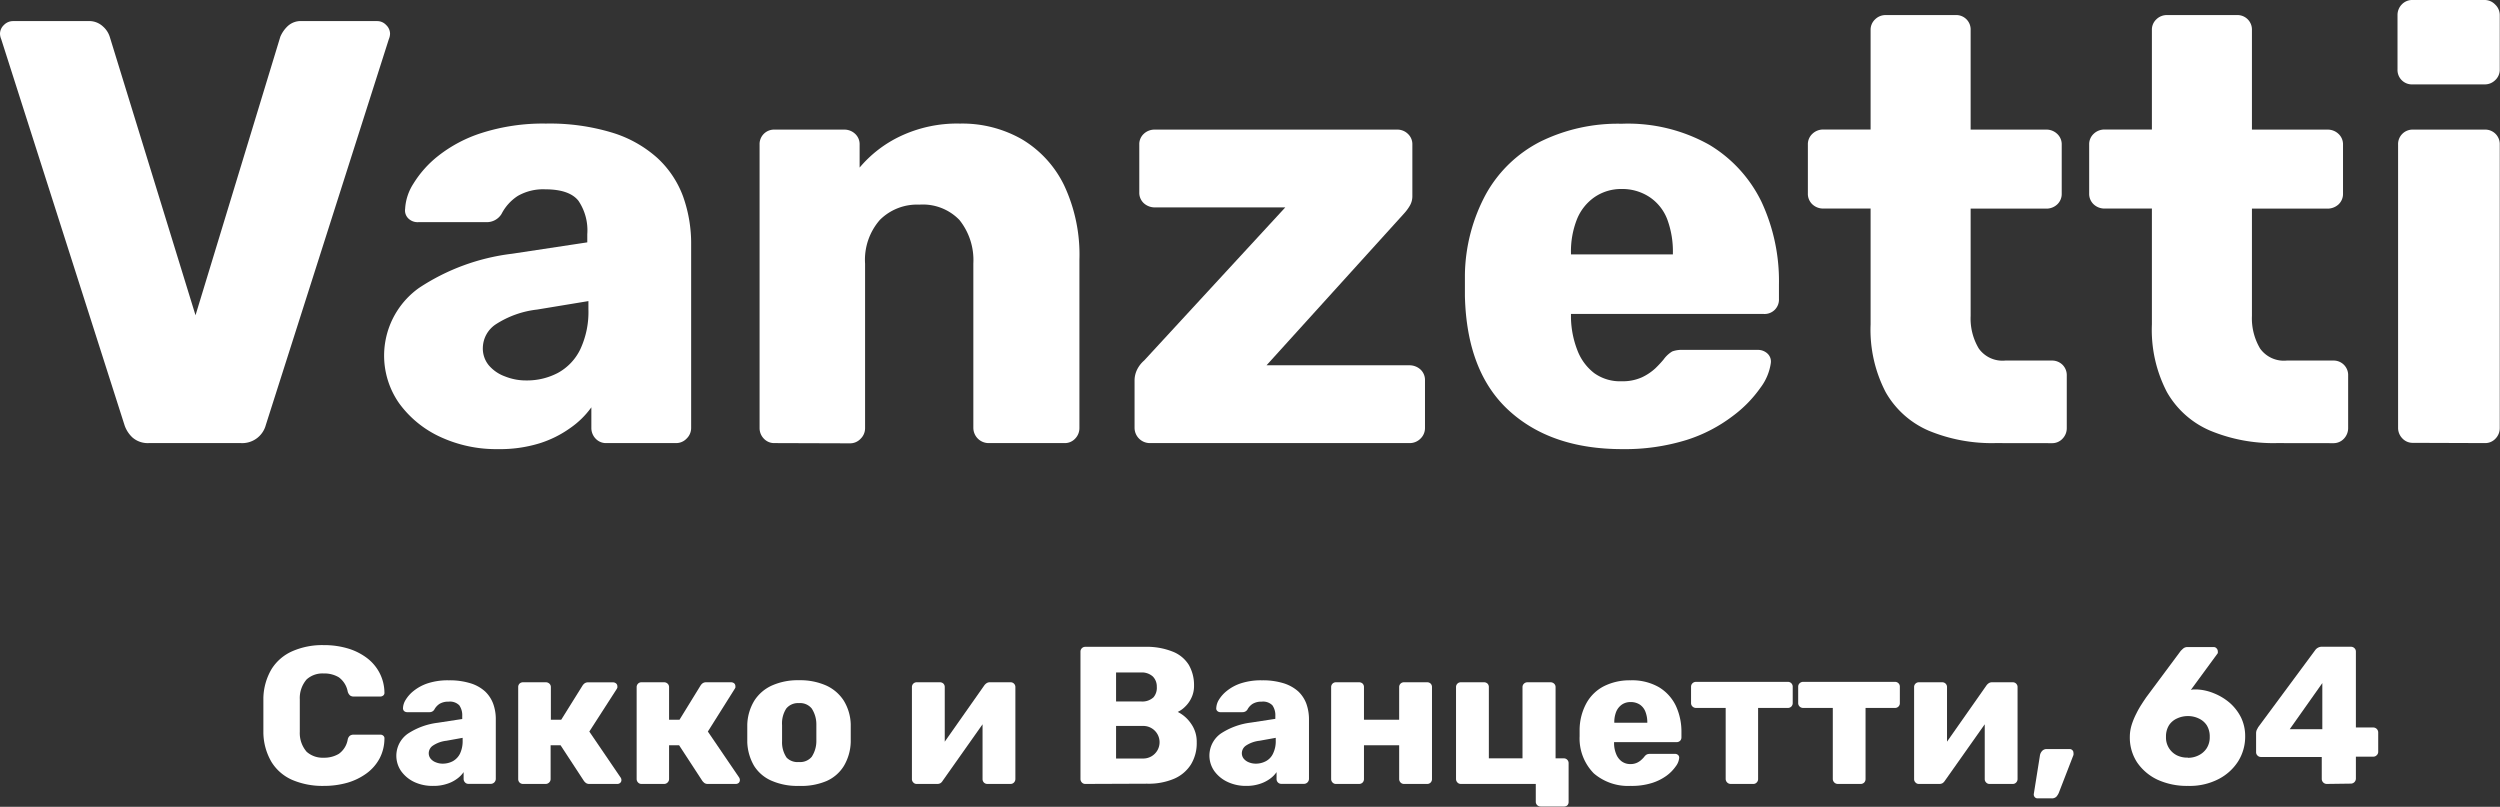 <?xml version="1.0" encoding="UTF-8"?> <svg xmlns="http://www.w3.org/2000/svg" viewBox="0 0 306.88 99.04"><rect x="0" y="0" width="306.88" height="99.04" fill="#333333" stroke="none"/> <defs> <style>.cls-1{fill:#fff;}</style> </defs> <title>Asset 390</title> <g id="Layer_2" data-name="Layer 2"> <g id="Layer_1-2" data-name="Layer 1"> <path class="cls-1" d="M18.28,54.39a2.85,2.85,0,0,1-2-.67,3.64,3.64,0,0,1-1-1.55L.15,4.81A1.82,1.82,0,0,1,0,4.14,1.49,1.49,0,0,1,.48,3.07a1.56,1.56,0,0,1,1.15-.48H10.8a2.47,2.47,0,0,1,1.85.67,2.82,2.82,0,0,1,.82,1.25L24,38.7,34.41,4.51a3.9,3.9,0,0,1,.85-1.25,2.35,2.35,0,0,1,1.81-.67h9.25a1.49,1.49,0,0,1,1.08.48,1.49,1.49,0,0,1,.48,1.07,1.82,1.82,0,0,1-.15.67L32.63,52.17a3,3,0,0,1-1,1.55,3,3,0,0,1-2.07.67Z"></path> <path class="cls-1" d="M61.12,55.13A16.27,16.27,0,0,1,54,53.61a12.9,12.9,0,0,1-5-4.1,10.2,10.2,0,0,1,2.44-14.17,26.37,26.37,0,0,1,11.4-4.19l9.25-1.4v-1A6.47,6.47,0,0,0,71,24.64c-.74-.93-2.1-1.4-4.07-1.4a6.25,6.25,0,0,0-3.37.81,5.76,5.76,0,0,0-2,2.22,2.12,2.12,0,0,1-1.85,1H51.36a1.61,1.61,0,0,1-1.26-.48,1.37,1.37,0,0,1-.37-1.15,6.34,6.34,0,0,1,1-3.07,13.06,13.06,0,0,1,3.07-3.44,16.92,16.92,0,0,1,5.33-2.81A24.69,24.69,0,0,1,67,15.17a26.39,26.39,0,0,1,8.14,1.11,14.71,14.71,0,0,1,5.55,3.11,12.12,12.12,0,0,1,3.15,4.7,17.19,17.19,0,0,1,1,5.95v22.5a1.8,1.8,0,0,1-.56,1.3,1.76,1.76,0,0,1-1.29.55H74.44a1.74,1.74,0,0,1-1.33-.55,1.88,1.88,0,0,1-.52-1.3V50A10.6,10.6,0,0,1,70,52.54a13.31,13.31,0,0,1-3.81,1.89A16.48,16.48,0,0,1,61.12,55.13ZM64.6,46.7a8.13,8.13,0,0,0,3.89-.93,6.52,6.52,0,0,0,2.74-2.89,10.83,10.83,0,0,0,1-4.92v-1L65.93,38a11.75,11.75,0,0,0-5.07,1.81,3.53,3.53,0,0,0-1.59,2.85A3.24,3.24,0,0,0,60,44.84a4.72,4.72,0,0,0,2,1.37A6.86,6.86,0,0,0,64.6,46.7Z"></path> <path class="cls-1" d="M95.09,54.39a1.73,1.73,0,0,1-1.33-.55,1.84,1.84,0,0,1-.52-1.3V17.76a1.78,1.78,0,0,1,1.85-1.85h8.51a1.92,1.92,0,0,1,1.37.52,1.73,1.73,0,0,1,.55,1.33v2.81a14.81,14.81,0,0,1,5-3.85,16.3,16.3,0,0,1,7.33-1.55,14.75,14.75,0,0,1,7.58,1.92,13.36,13.36,0,0,1,5.18,5.63,20,20,0,0,1,1.89,9.17V52.54a1.84,1.84,0,0,1-.52,1.3,1.73,1.73,0,0,1-1.33.55h-9.32a1.88,1.88,0,0,1-1.85-1.85V32.34A7.87,7.87,0,0,0,117.77,27a6.24,6.24,0,0,0-4.92-1.88A6.45,6.45,0,0,0,108,27a7.44,7.44,0,0,0-1.81,5.37v20.2a1.8,1.8,0,0,1-.56,1.3,1.76,1.76,0,0,1-1.29.55Z"></path> <path class="cls-1" d="M141.12,54.39a1.88,1.88,0,0,1-1.85-1.85V46.77a3.06,3.06,0,0,1,.33-1.44,3.6,3.6,0,0,1,.85-1.08l17.32-18.79h-16a2,2,0,0,1-1.37-.52,1.74,1.74,0,0,1-.55-1.33V17.76a1.73,1.73,0,0,1,.55-1.33,1.92,1.92,0,0,1,1.37-.52h29.75a1.84,1.84,0,0,1,1.3.52,1.73,1.73,0,0,1,.55,1.33v6.29a2.3,2.3,0,0,1-.3,1.18,5.7,5.7,0,0,1-.74,1L155.47,44.84H173a2,2,0,0,1,1.37.52,1.75,1.75,0,0,1,.55,1.34v5.84a1.79,1.79,0,0,1-.55,1.3,1.86,1.86,0,0,1-1.37.55Z"></path> <path class="cls-1" d="M199.13,55.13q-8.73,0-13.91-4.74t-5.4-14.06V33.74a21.41,21.41,0,0,1,2.63-10,15.91,15.91,0,0,1,6.66-6.37,21.56,21.56,0,0,1,9.95-2.18,20.4,20.4,0,0,1,10.77,2.59,16.58,16.58,0,0,1,6.4,7,23,23,0,0,1,2.14,10.14v1.78a1.76,1.76,0,0,1-1.85,1.84H192.84v.52a11.63,11.63,0,0,0,.78,3.92,6.39,6.39,0,0,0,2.07,2.82,5.43,5.43,0,0,0,3.37,1,5.74,5.74,0,0,0,2.48-.48,6.49,6.49,0,0,0,1.66-1.11,13.87,13.87,0,0,0,1-1.07,3.62,3.62,0,0,1,1.07-1,3.38,3.38,0,0,1,1.3-.19h9.17a1.7,1.7,0,0,1,1.22.45,1.33,1.33,0,0,1,.41,1.18,6.55,6.55,0,0,1-1.26,3,15.26,15.26,0,0,1-3.44,3.51A18.63,18.63,0,0,1,207.05,54,25.58,25.58,0,0,1,199.13,55.13Zm-6.29-23.9h12.51v-.15a11.32,11.32,0,0,0-.7-4.18,5.74,5.74,0,0,0-2.15-2.7,6.06,6.06,0,0,0-3.44-1,5.77,5.77,0,0,0-3.33,1,6.06,6.06,0,0,0-2.15,2.7,10.7,10.7,0,0,0-.74,4.18Z"></path> <path class="cls-1" d="M244.94,54.39a20.21,20.21,0,0,1-8.18-1.52,11.13,11.13,0,0,1-5.29-4.73,16.63,16.63,0,0,1-1.85-8.33V25.6h-5.77a1.94,1.94,0,0,1-1.37-.51,1.76,1.76,0,0,1-.56-1.34v-6a1.74,1.74,0,0,1,.56-1.33,1.9,1.9,0,0,1,1.37-.52h5.77V3.7a1.74,1.74,0,0,1,.56-1.33,1.81,1.81,0,0,1,1.29-.52h8.58A1.77,1.77,0,0,1,241.9,3.7V15.91h9.25a1.9,1.9,0,0,1,1.37.52,1.74,1.74,0,0,1,.56,1.33v6a1.76,1.76,0,0,1-.56,1.34,1.94,1.94,0,0,1-1.37.51H241.9V38.78a7.16,7.16,0,0,0,1,4,3.57,3.57,0,0,0,3.25,1.48h5.7a1.82,1.82,0,0,1,1.33.52,1.79,1.79,0,0,1,.52,1.33v6.44a1.84,1.84,0,0,1-.52,1.3,1.73,1.73,0,0,1-1.33.55Z"></path> <path class="cls-1" d="M279.5,54.39a20.18,20.18,0,0,1-8.18-1.52A11.13,11.13,0,0,1,266,48.14a16.52,16.52,0,0,1-1.85-8.33V25.6h-5.77a1.94,1.94,0,0,1-1.37-.51,1.76,1.76,0,0,1-.56-1.34v-6a1.74,1.74,0,0,1,.56-1.33,1.9,1.9,0,0,1,1.37-.52h5.77V3.7a1.73,1.73,0,0,1,.55-1.33,1.82,1.82,0,0,1,1.3-.52h8.58a1.78,1.78,0,0,1,1.85,1.85V15.91h9.25a1.92,1.92,0,0,1,1.37.52,1.74,1.74,0,0,1,.56,1.33v6a1.76,1.76,0,0,1-.56,1.34,2,2,0,0,1-1.37.51h-9.25V38.78a7.25,7.25,0,0,0,1,4,3.58,3.58,0,0,0,3.26,1.48h5.7a1.78,1.78,0,0,1,1.85,1.85v6.44a1.88,1.88,0,0,1-.52,1.3,1.74,1.74,0,0,1-1.33.55Z"></path> <path class="cls-1" d="M296.15,10.36a1.77,1.77,0,0,1-1.85-1.85V1.85a1.85,1.85,0,0,1,.51-1.29A1.76,1.76,0,0,1,296.15,0H305a1.77,1.77,0,0,1,1.29.56,1.77,1.77,0,0,1,.56,1.29V8.51a1.74,1.74,0,0,1-.56,1.33,1.81,1.81,0,0,1-1.29.52Zm.07,44a1.73,1.73,0,0,1-1.33-.55,1.84,1.84,0,0,1-.52-1.3V17.76a1.78,1.78,0,0,1,1.85-1.85H305a1.78,1.78,0,0,1,1.85,1.85V52.54a1.84,1.84,0,0,1-.52,1.3,1.73,1.73,0,0,1-1.33.55Z"></path> <path class="cls-1" d="M39.75,96.47a9.44,9.44,0,0,1-3.89-.74,5.65,5.65,0,0,1-2.53-2.19,7.31,7.31,0,0,1-1-3.57c0-.66,0-1.36,0-2.11s0-1.48,0-2.16a7.3,7.3,0,0,1,1-3.56,5.71,5.71,0,0,1,2.55-2.2,9.13,9.13,0,0,1,3.86-.75,10.13,10.13,0,0,1,2.93.4A7.36,7.36,0,0,1,45,80.74a5.45,5.45,0,0,1,1.57,1.82A5.34,5.34,0,0,1,47.19,85a.41.41,0,0,1-.13.36.57.57,0,0,1-.37.14H43.45a.74.74,0,0,1-.48-.13,1,1,0,0,1-.29-.49,2.79,2.79,0,0,0-1.09-1.74,3.43,3.43,0,0,0-1.86-.47,2.89,2.89,0,0,0-2.09.73,3.5,3.5,0,0,0-.84,2.44c0,1.31,0,2.65,0,4a3.51,3.51,0,0,0,.84,2.44,2.94,2.94,0,0,0,2.09.73,3.47,3.47,0,0,0,1.87-.48,2.72,2.72,0,0,0,1.08-1.73.81.81,0,0,1,.27-.49.82.82,0,0,1,.5-.13h3.24a.52.52,0,0,1,.37.14.4.4,0,0,1,.13.36,5.27,5.27,0,0,1-.59,2.41A5.48,5.48,0,0,1,45,94.93a7.57,7.57,0,0,1-2.35,1.15A10.49,10.49,0,0,1,39.75,96.47Z"></path> <path class="cls-1" d="M53.19,96.47A5.27,5.27,0,0,1,50.87,96a4.18,4.18,0,0,1-1.62-1.33,3.31,3.31,0,0,1,.8-4.6,8.58,8.58,0,0,1,3.69-1.35l3-.46V87.9a2.12,2.12,0,0,0-.36-1.32,1.61,1.61,0,0,0-1.32-.45,2.07,2.07,0,0,0-1.09.26,1.91,1.91,0,0,0-.66.72.67.67,0,0,1-.6.31H50a.56.56,0,0,1-.41-.15.49.49,0,0,1-.12-.37,2.06,2.06,0,0,1,.33-1,4.15,4.15,0,0,1,1-1.11,5.54,5.54,0,0,1,1.73-.92,8,8,0,0,1,2.57-.36,8.6,8.6,0,0,1,2.64.36,4.73,4.73,0,0,1,1.8,1,4,4,0,0,1,1,1.52,5.49,5.49,0,0,1,.32,1.94v7.29a.62.62,0,0,1-.6.6H57.51a.55.55,0,0,1-.43-.18.61.61,0,0,1-.17-.42v-.84a3.35,3.35,0,0,1-.84.84,4.1,4.1,0,0,1-1.24.61A5.12,5.12,0,0,1,53.19,96.47Zm1.13-2.73a2.66,2.66,0,0,0,1.26-.3,2.14,2.14,0,0,0,.89-.94,3.59,3.59,0,0,0,.32-1.6v-.33l-2,.36a3.72,3.72,0,0,0-1.64.59,1.13,1.13,0,0,0-.52.92,1.06,1.06,0,0,0,.24.7,1.5,1.5,0,0,0,.64.44A2.15,2.15,0,0,0,54.32,93.74Z"></path> <path class="cls-1" d="M64.21,96.23a.59.59,0,0,1-.44-.18.6.6,0,0,1-.16-.42V84.35a.59.59,0,0,1,.16-.43.62.62,0,0,1,.44-.17H67a.64.64,0,0,1,.44.17.57.57,0,0,1,.18.43v4h1.27l2.62-4.2a1.11,1.11,0,0,1,.24-.26.71.71,0,0,1,.43-.13h3.07a.57.57,0,0,1,.37.13.43.43,0,0,1,.16.35.38.38,0,0,1,0,.17.89.89,0,0,1-.08.17L72.34,89.8l3.84,5.64a.52.52,0,0,1,.1.31.44.44,0,0,1-.15.35.52.52,0,0,1-.38.13H72.37a.73.73,0,0,1-.42-.1,1.24,1.24,0,0,1-.28-.28l-2.86-4.37H67.59v4.15a.58.58,0,0,1-.18.42.6.6,0,0,1-.44.18Z"></path> <path class="cls-1" d="M78.75,96.23a.55.55,0,0,1-.43-.18.61.61,0,0,1-.17-.42V84.35a.6.6,0,0,1,.17-.43.58.58,0,0,1,.43-.17h2.76a.62.62,0,0,1,.44.17.57.57,0,0,1,.18.43v4h1.28L86,84.14a1.11,1.11,0,0,1,.24-.26.73.73,0,0,1,.43-.13h3.08a.62.62,0,0,1,.37.13.45.45,0,0,1,.15.35.55.55,0,0,1,0,.17.91.91,0,0,1-.09.17L86.89,89.8l3.84,5.64a.59.59,0,0,1,.09.31.47.47,0,0,1-.14.35.56.56,0,0,1-.39.13H86.91a.73.73,0,0,1-.42-.1,1.48,1.48,0,0,1-.28-.28l-2.85-4.37H82.13v4.15a.58.58,0,0,1-.18.42.59.59,0,0,1-.44.18Z"></path> <path class="cls-1" d="M98.07,96.47a7.87,7.87,0,0,1-3.4-.65A4.74,4.74,0,0,1,92.56,94a6.2,6.2,0,0,1-.83-2.89c0-.32,0-.68,0-1.09s0-.76,0-1.07A6,6,0,0,1,92.6,86a5,5,0,0,1,2.15-1.85,7.77,7.77,0,0,1,3.32-.65,7.88,7.88,0,0,1,3.35.65A5.05,5.05,0,0,1,103.57,86a5.89,5.89,0,0,1,.86,2.9c0,.31,0,.66,0,1.07s0,.77,0,1.09A6.09,6.09,0,0,1,103.6,94a4.74,4.74,0,0,1-2.11,1.86A7.91,7.91,0,0,1,98.07,96.47Zm0-2.93a1.85,1.85,0,0,0,1.57-.64,3.55,3.55,0,0,0,.57-2c0-.24,0-.56,0-1s0-.72,0-1a3.56,3.56,0,0,0-.57-1.93,1.83,1.83,0,0,0-1.57-.66,1.85,1.85,0,0,0-1.55.66A3.33,3.33,0,0,0,96,89q0,.36,0,1t0,1a3.33,3.33,0,0,0,.56,2A1.87,1.87,0,0,0,98.07,93.54Z"></path> <path class="cls-1" d="M112.52,96.23a.54.54,0,0,1-.41-.18.57.57,0,0,1-.17-.39V84.35a.58.58,0,0,1,.6-.6h2.83a.62.62,0,0,1,.44.17.59.59,0,0,1,.16.43v8.76l-1.08-.53,5.93-8.44a1.1,1.1,0,0,1,.29-.28.7.7,0,0,1,.38-.11h2.57a.58.58,0,0,1,.58.58v11.3a.61.61,0,0,1-.17.42.57.57,0,0,1-.43.18h-2.83a.59.59,0,0,1-.44-.18.6.6,0,0,1-.16-.42V87.14l1.1.21-6,8.5a.86.86,0,0,1-.26.28.76.76,0,0,1-.41.1Z"></path> <path class="cls-1" d="M133.23,96.23a.55.55,0,0,1-.43-.18.61.61,0,0,1-.17-.42V80a.6.6,0,0,1,.17-.43.58.58,0,0,1,.43-.17h7.32a8.55,8.55,0,0,1,3.38.58,4.07,4.07,0,0,1,2,1.64,4.94,4.94,0,0,1,.64,2.54,3.37,3.37,0,0,1-.33,1.52,3.6,3.6,0,0,1-.79,1.09,3.17,3.17,0,0,1-.88.62,4.32,4.32,0,0,1,1.62,1.42,3.81,3.81,0,0,1,.71,2.3,5,5,0,0,1-.71,2.73,4.57,4.57,0,0,1-2.06,1.75,8,8,0,0,1-3.32.61ZM137,86.11h3.12a2,2,0,0,0,1.48-.52A1.81,1.81,0,0,0,142,84.3a1.74,1.74,0,0,0-.49-1.26,2,2,0,0,0-1.48-.49H137Zm0,7h3.34a2,2,0,1,0,0-4H137Z"></path> <path class="cls-1" d="M153,96.47a5.24,5.24,0,0,1-2.32-.49,4.18,4.18,0,0,1-1.62-1.33,3.31,3.31,0,0,1,.79-4.6,8.62,8.62,0,0,1,3.7-1.35l3-.46V87.9a2.12,2.12,0,0,0-.36-1.32,1.61,1.61,0,0,0-1.32-.45,2.07,2.07,0,0,0-1.09.26,1.83,1.83,0,0,0-.66.72.7.7,0,0,1-.6.31h-2.69a.54.54,0,0,1-.41-.15.42.42,0,0,1-.12-.37,2.14,2.14,0,0,1,.32-1,4.2,4.2,0,0,1,1-1.11,5.43,5.43,0,0,1,1.73-.92,8,8,0,0,1,2.57-.36,8.6,8.6,0,0,1,2.64.36,4.89,4.89,0,0,1,1.8,1,4,4,0,0,1,1,1.52,5.72,5.72,0,0,1,.32,1.94v7.29a.62.62,0,0,1-.6.6h-2.78a.57.57,0,0,1-.44-.18.6.6,0,0,1-.16-.42v-.84a3.35,3.35,0,0,1-.84.84,4.35,4.35,0,0,1-1.24.61A5.12,5.12,0,0,1,153,96.47Zm1.12-2.73a2.61,2.61,0,0,0,1.26-.3,2,2,0,0,0,.89-.94,3.45,3.45,0,0,0,.33-1.6v-.33l-2,.36a3.77,3.77,0,0,0-1.65.59,1.14,1.14,0,0,0-.51.92,1.06,1.06,0,0,0,.24.7,1.53,1.53,0,0,0,.63.44A2.22,2.22,0,0,0,154.13,93.74Z"></path> <path class="cls-1" d="M164,96.23a.55.55,0,0,1-.43-.18.61.61,0,0,1-.17-.42V84.35a.6.6,0,0,1,.17-.43.58.58,0,0,1,.43-.17h2.83a.62.62,0,0,1,.44.17.59.59,0,0,1,.16.43v4h4.32v-4a.58.58,0,0,1,.6-.6h2.84a.6.6,0,0,1,.43.17.59.59,0,0,1,.16.43V95.63a.6.6,0,0,1-.16.42.57.57,0,0,1-.43.18h-2.84a.57.57,0,0,1-.43-.18.61.61,0,0,1-.17-.42V91.48h-4.32v4.15a.6.6,0,0,1-.16.42.59.59,0,0,1-.44.18Z"></path> <path class="cls-1" d="M189.13,99a.6.6,0,0,1-.44-.17.58.58,0,0,1-.17-.43V96.23h-9.19a.57.57,0,0,1-.43-.18.61.61,0,0,1-.17-.42V84.35a.58.58,0,0,1,.6-.6h2.84a.61.61,0,0,1,.43.17.59.59,0,0,1,.16.43v8.74h4.13V84.35a.57.57,0,0,1,.18-.43.61.61,0,0,1,.42-.17h2.83a.64.64,0,0,1,.45.17.57.57,0,0,1,.18.43l0,8.74h1a.56.56,0,0,1,.43.17.58.58,0,0,1,.17.43v4.75a.58.58,0,0,1-.17.43A.6.6,0,0,1,192,99Z"></path> <path class="cls-1" d="M200.16,96.47a6.45,6.45,0,0,1-4.51-1.53,6.11,6.11,0,0,1-1.75-4.56v-.84a6.94,6.94,0,0,1,.85-3.25,5.13,5.13,0,0,1,2.16-2.07,7,7,0,0,1,3.23-.71,6.61,6.61,0,0,1,3.49.84,5.39,5.39,0,0,1,2.08,2.28,7.53,7.53,0,0,1,.69,3.29v.58a.59.59,0,0,1-.16.43.62.62,0,0,1-.44.17h-7.67v.17a3.5,3.5,0,0,0,.25,1.27,2.07,2.07,0,0,0,.67.91,1.77,1.77,0,0,0,1.09.34,1.87,1.87,0,0,0,.8-.16,2,2,0,0,0,.54-.36,3.51,3.51,0,0,0,.34-.35,1,1,0,0,1,.35-.32,1.1,1.1,0,0,1,.42-.06h3a.54.54,0,0,1,.4.14.43.43,0,0,1,.13.38,2,2,0,0,1-.41,1,4.91,4.91,0,0,1-1.11,1.14,6.21,6.21,0,0,1-1.84.92A8.26,8.26,0,0,1,200.16,96.47Zm-2-7.75h4.05v0a3.59,3.59,0,0,0-.23-1.35,1.85,1.85,0,0,0-.69-.88,2,2,0,0,0-1.12-.31,1.83,1.83,0,0,0-1.08.31,2,2,0,0,0-.7.88,3.4,3.4,0,0,0-.23,1.35Z"></path> <path class="cls-1" d="M212.43,96.23a.62.62,0,0,1-.6-.6V86.9h-3.65a.61.61,0,0,1-.42-.17.57.57,0,0,1-.18-.43v-2a.57.57,0,0,1,.18-.43.61.61,0,0,1,.42-.17h11.28a.58.58,0,0,1,.43.17.6.6,0,0,1,.17.43v2a.6.6,0,0,1-.17.43.58.58,0,0,1-.43.17h-3.65v8.73a.57.57,0,0,1-.17.42.55.55,0,0,1-.43.18Z"></path> <path class="cls-1" d="M225.58,96.23a.62.62,0,0,1-.6-.6V86.9h-3.65a.61.61,0,0,1-.42-.17.57.57,0,0,1-.18-.43v-2a.57.57,0,0,1,.18-.43.61.61,0,0,1,.42-.17h11.28a.58.58,0,0,1,.43.17.56.56,0,0,1,.17.43v2a.56.56,0,0,1-.17.43.58.58,0,0,1-.43.17H229v8.73a.6.6,0,0,1-.16.42.59.59,0,0,1-.44.18Z"></path> <path class="cls-1" d="M235.54,96.23a.54.54,0,0,1-.41-.18.57.57,0,0,1-.17-.39V84.35a.58.58,0,0,1,.6-.6h2.84a.58.58,0,0,1,.6.6v8.76l-1.08-.53,5.92-8.44a1.1,1.1,0,0,1,.29-.28.71.71,0,0,1,.39-.11h2.56a.58.58,0,0,1,.58.58v11.3a.61.61,0,0,1-.17.42.55.55,0,0,1-.43.18h-2.83a.55.55,0,0,1-.43-.18.57.57,0,0,1-.17-.42V87.14l1.1.21-6,8.5a1,1,0,0,1-.27.28.76.76,0,0,1-.41.1Z"></path> <path class="cls-1" d="M250.11,98a.46.46,0,0,1-.34-.15.5.5,0,0,1-.12-.37l.75-4.71a1.06,1.06,0,0,1,.25-.56.73.73,0,0,1,.61-.26h2.81a.43.43,0,0,1,.32.14.42.42,0,0,1,.13.32.77.77,0,0,1,0,.27l-1.8,4.65a1.77,1.77,0,0,1-.29.46.78.78,0,0,1-.6.21Z"></path> <path class="cls-1" d="M268.59,96.47a8.66,8.66,0,0,1-3.75-.76,6.26,6.26,0,0,1-2.51-2.13,5.55,5.55,0,0,1-.89-3.11,5,5,0,0,1,.22-1.47,8.61,8.61,0,0,1,.57-1.39,10.56,10.56,0,0,1,.67-1.18c.22-.35.41-.62.55-.83l4.23-5.69c.07-.08.18-.18.31-.3a.78.78,0,0,1,.55-.18h3.19a.44.44,0,0,1,.36.16.51.51,0,0,1,.15.37.52.52,0,0,1,0,.18.23.23,0,0,1-.07.13l-3.24,4.42a1.58,1.58,0,0,1,.35-.06h.37a6.21,6.21,0,0,1,2.13.48,6.92,6.92,0,0,1,1.93,1.17,5.92,5.92,0,0,1,1.38,1.79,5.23,5.23,0,0,1,.51,2.32,5.7,5.7,0,0,1-.86,3.06,6.21,6.21,0,0,1-2.44,2.2A7.69,7.69,0,0,1,268.59,96.47Zm0-3.45a2.81,2.81,0,0,0,1.29-.3,2.45,2.45,0,0,0,1-.88,2.49,2.49,0,0,0,.37-1.39,2.59,2.59,0,0,0-.36-1.41,2.32,2.32,0,0,0-1-.85,3,3,0,0,0-1.32-.29,3.12,3.12,0,0,0-1.33.29,2.29,2.29,0,0,0-1,.85,2.59,2.59,0,0,0-.36,1.41,2.43,2.43,0,0,0,1.34,2.27A2.91,2.91,0,0,0,268.54,93Z"></path> <path class="cls-1" d="M285.6,96.23a.62.62,0,0,1-.6-.6V92.92h-7.46a.57.57,0,0,1-.42-.17.55.55,0,0,1-.18-.43V90a1.1,1.1,0,0,1,.08-.4l.18-.34,7-9.46a1,1,0,0,1,.89-.41h3.5a.61.61,0,0,1,.42.17.57.57,0,0,1,.18.43v9.31h2.11a.61.61,0,0,1,.63.61v2.37a.56.56,0,0,1-.19.43.55.55,0,0,1-.42.17h-2.13v2.71a.62.62,0,0,1-.6.6Zm-4.53-6.72h4V83.85Z"></path> </g> </g> </svg> 
